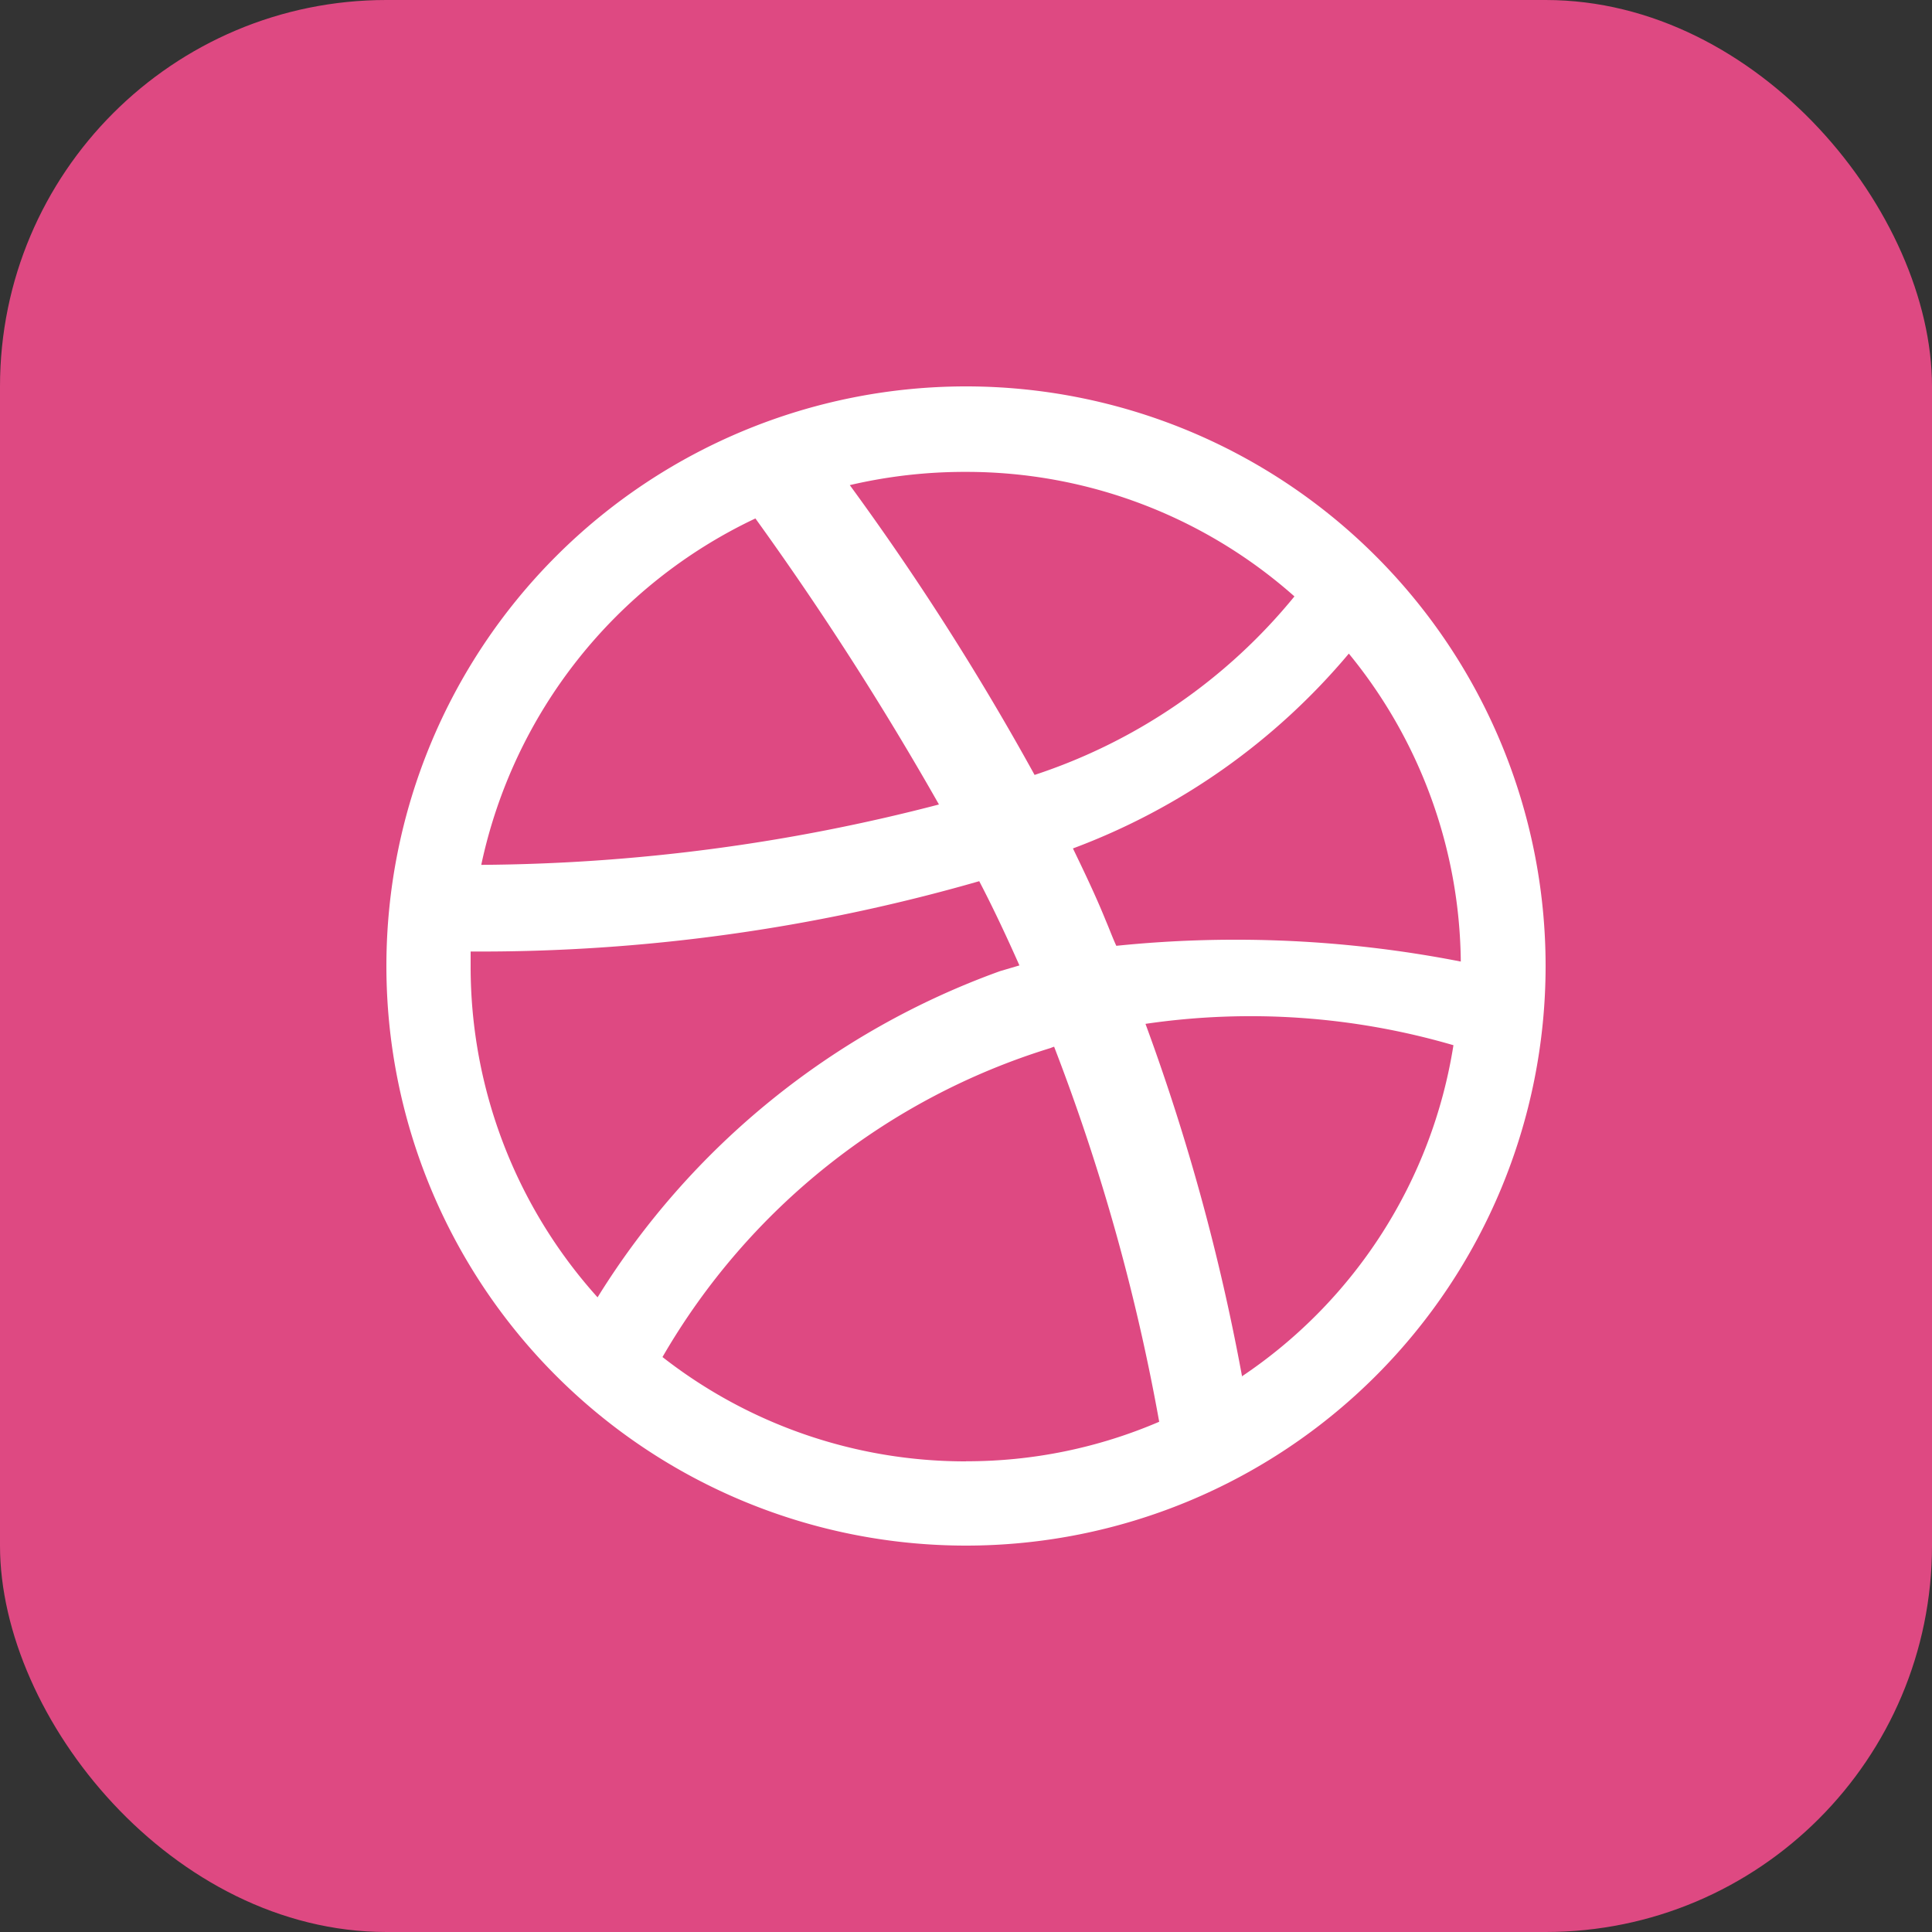 <svg xmlns="http://www.w3.org/2000/svg" width="20" height="20" viewBox="0 0 20 20">
    <rect x="0" y="0" width="20" height="20" fill="#333333" stroke="none"/>
    <rect id="Rectangle_1442" data-name="Rectangle 1442" width="20" height="20" rx="4" fill="#DE4982"/>
    <path id="Path_50" data-name="Path 50" d="M6,0a6,6,0,1,0,6,6A6,6,0,0,0,6,0ZM9.963,2.766a5.1,5.1,0,0,1,1.159,3.188,12.123,12.123,0,0,0-3.566-.163c-.039-.084-.072-.175-.111-.266-.1-.247-.221-.5-.338-.742A6.854,6.854,0,0,0,9.964,2.765ZM6,.885A5.114,5.114,0,0,1,9.4,2.174,5.814,5.814,0,0,1,6.71,4.022a27.746,27.746,0,0,0-1.913-3A5.213,5.213,0,0,1,6,.885Zm-2.18.482a32.342,32.342,0,0,1,1.9,2.961,19.233,19.233,0,0,1-4.738.625A5.149,5.149,0,0,1,3.82,1.367ZM.872,6.008V5.85a18.67,18.67,0,0,0,5.265-.728c.149.286.286.579.416.872l-.2.059A8.151,8.151,0,0,0,2.186,9.43,5.113,5.113,0,0,1,.872,6.007ZM6,11.128a5.089,5.089,0,0,1-3.142-1.08,7.028,7.028,0,0,1,4.021-3.2c.013-.007.02-.007.033-.013A21.185,21.185,0,0,1,8,10.718a5.042,5.042,0,0,1-2,.409Zm2.858-.878a22.173,22.173,0,0,0-1-3.651,7.488,7.488,0,0,1,3.188.221,5.081,5.081,0,0,1-2.193,3.43Z" transform="translate(4 4)" fill="#fff" fill-rule="evenodd"/>
  </svg>
  